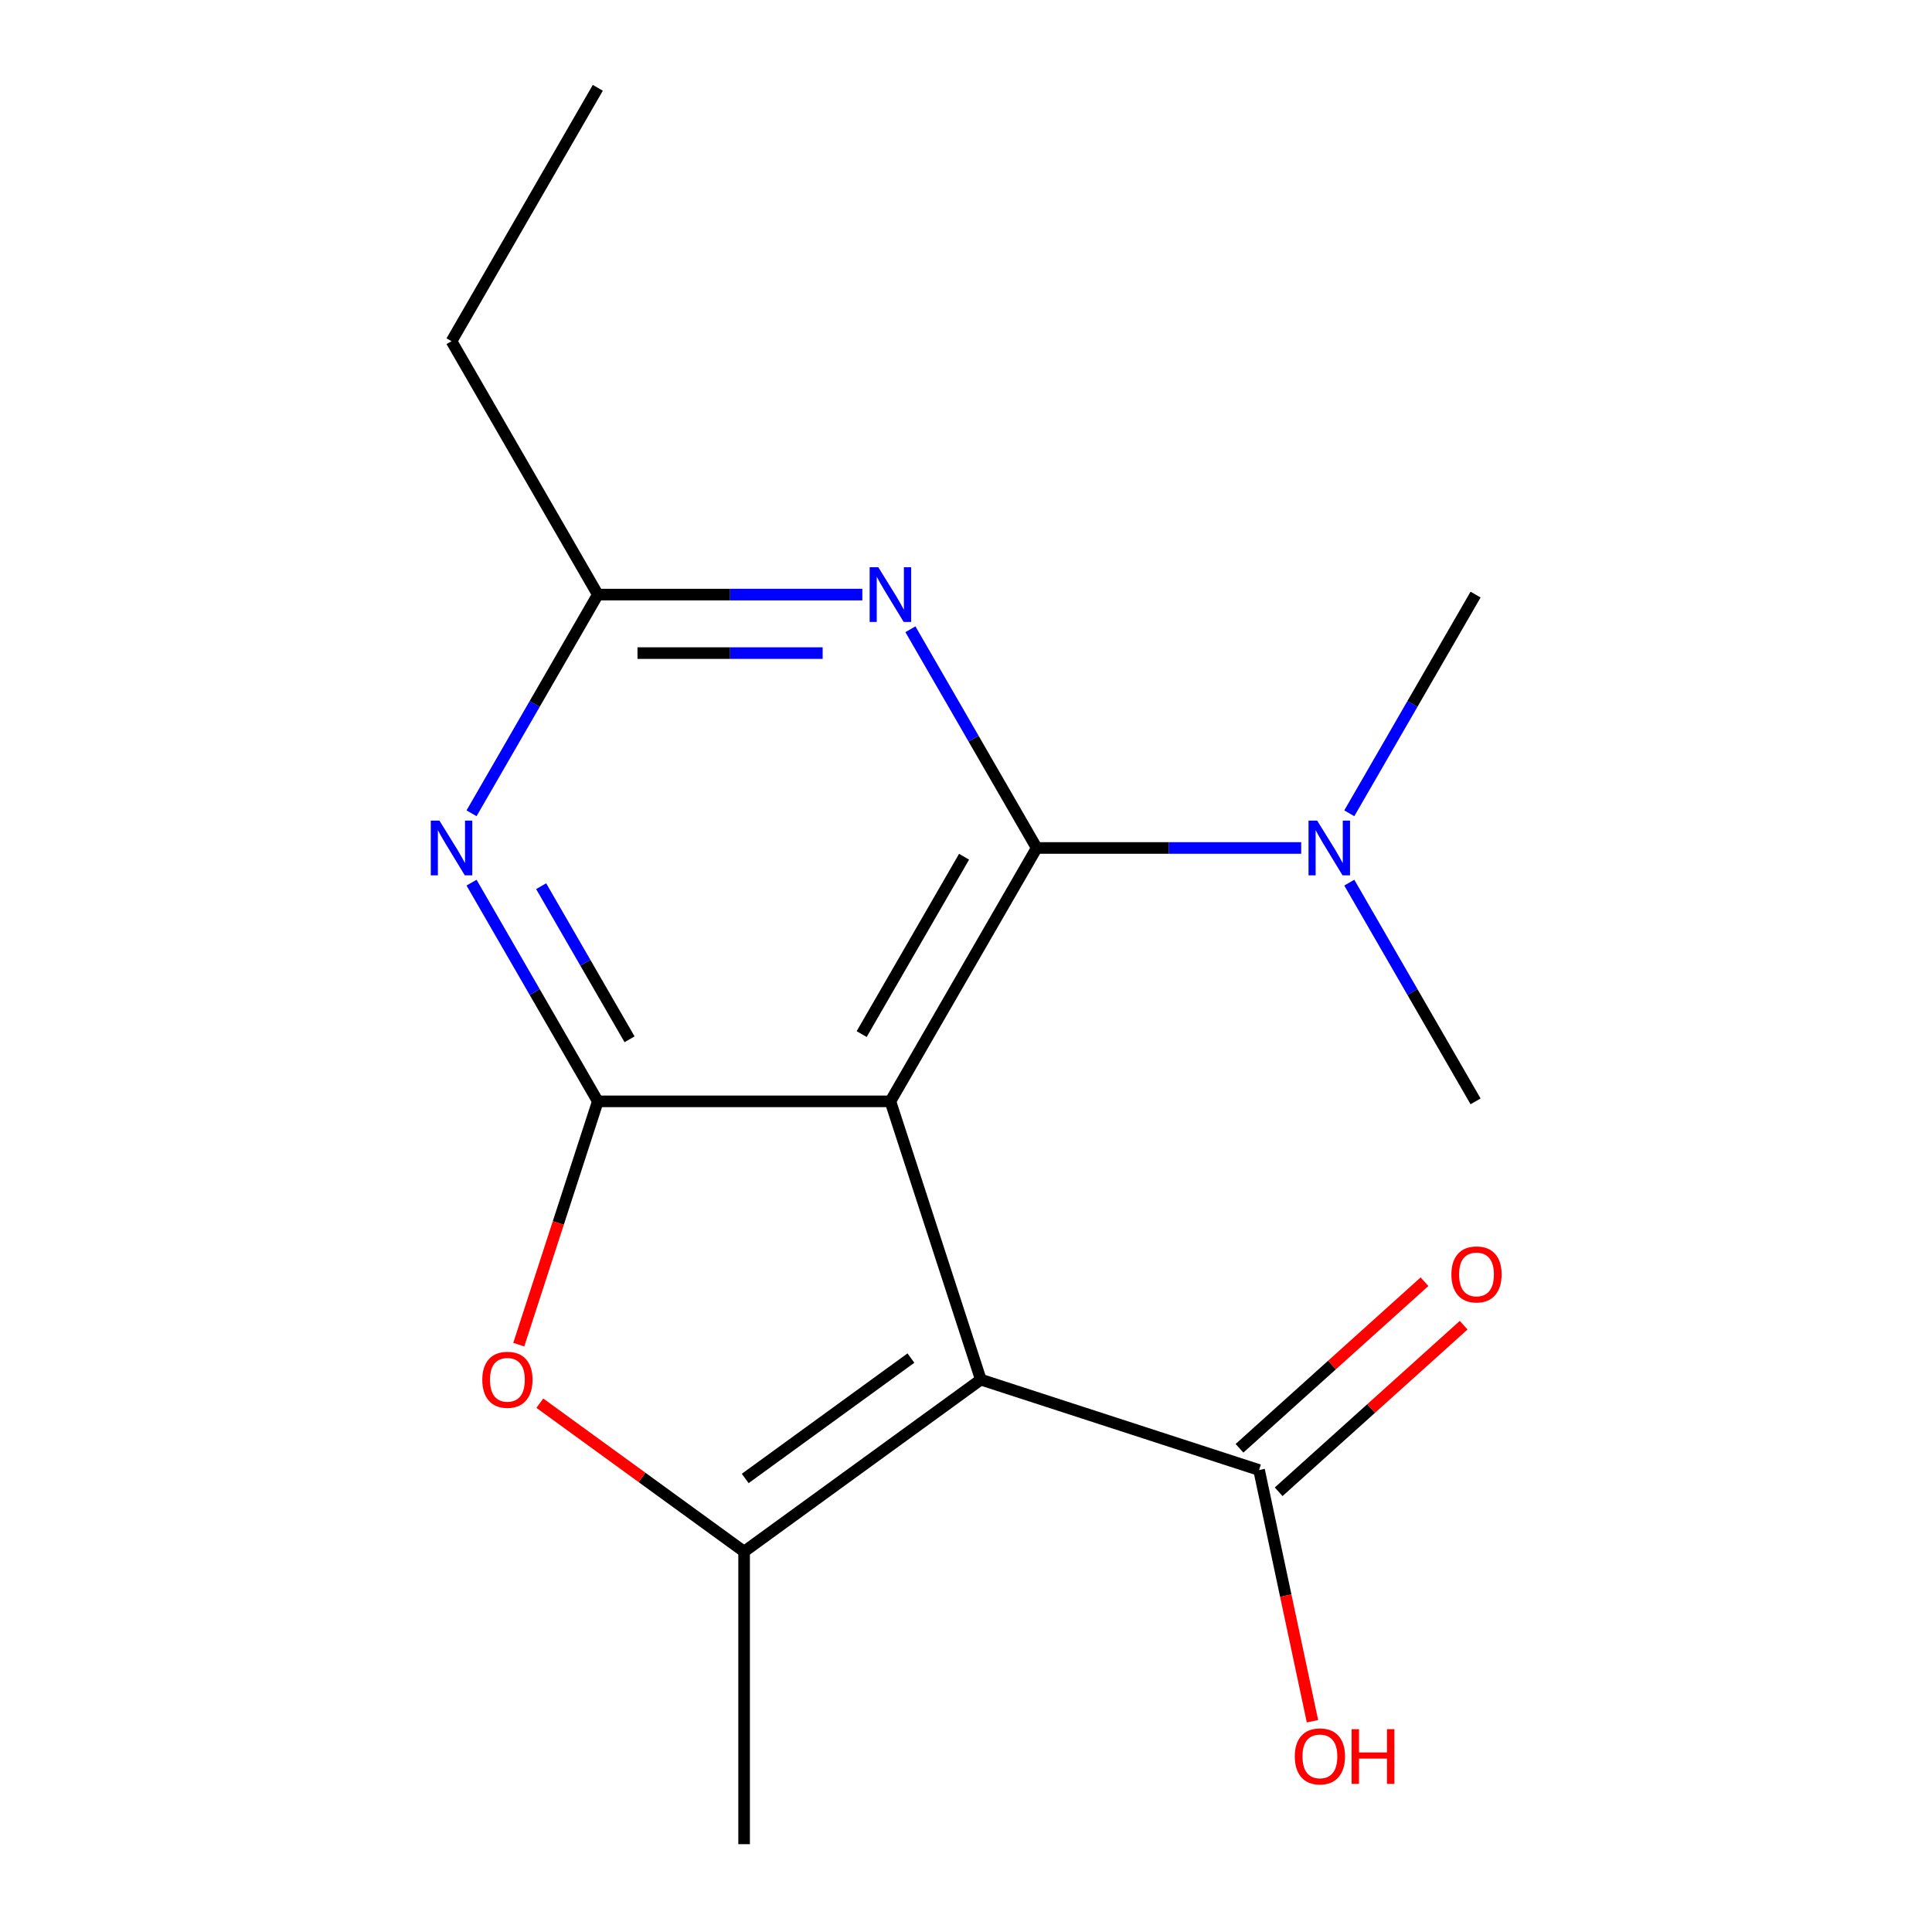 <?xml version='1.0' encoding='iso-8859-1'?>
<svg version='1.1' baseProfile='full'
              xmlns='http://www.w3.org/2000/svg'
                      xmlns:rdkit='http://www.rdkit.org/xml'
                      xmlns:xlink='http://www.w3.org/1999/xlink'
                  xml:space='preserve'
width='1000px' height='1000px' viewBox='0 0 1000 1000'>
<!-- END OF HEADER -->
<rect style='opacity:1.0;fill:#FFFFFF;stroke:none' width='1000' height='1000' x='0' y='0'> </rect>
<path class='bond-0' d='M 460.869,570.061 L 507.667,714.09' style='fill:none;fill-rule:evenodd;stroke:#000000;stroke-width:6px;stroke-linecap:butt;stroke-linejoin:miter;stroke-opacity:1' />
<path class='bond-1' d='M 460.869,570.061 L 536.589,438.909' style='fill:none;fill-rule:evenodd;stroke:#000000;stroke-width:6px;stroke-linecap:butt;stroke-linejoin:miter;stroke-opacity:1' />
<path class='bond-1' d='M 445.997,535.244 L 499.001,443.438' style='fill:none;fill-rule:evenodd;stroke:#000000;stroke-width:6px;stroke-linecap:butt;stroke-linejoin:miter;stroke-opacity:1' />
<path class='bond-2' d='M 460.869,570.061 L 309.428,570.061' style='fill:none;fill-rule:evenodd;stroke:#000000;stroke-width:6px;stroke-linecap:butt;stroke-linejoin:miter;stroke-opacity:1' />
<path class='bond-3' d='M 507.667,714.09 L 385.148,803.105' style='fill:none;fill-rule:evenodd;stroke:#000000;stroke-width:6px;stroke-linecap:butt;stroke-linejoin:miter;stroke-opacity:1' />
<path class='bond-3' d='M 471.486,702.938 L 385.723,765.249' style='fill:none;fill-rule:evenodd;stroke:#000000;stroke-width:6px;stroke-linecap:butt;stroke-linejoin:miter;stroke-opacity:1' />
<path class='bond-7' d='M 507.667,714.09 L 651.695,760.888' style='fill:none;fill-rule:evenodd;stroke:#000000;stroke-width:6px;stroke-linecap:butt;stroke-linejoin:miter;stroke-opacity:1' />
<path class='bond-4' d='M 536.589,438.909 L 503.91,382.307' style='fill:none;fill-rule:evenodd;stroke:#000000;stroke-width:6px;stroke-linecap:butt;stroke-linejoin:miter;stroke-opacity:1' />
<path class='bond-4' d='M 503.91,382.307 L 471.23,325.704' style='fill:none;fill-rule:evenodd;stroke:#0000FF;stroke-width:6px;stroke-linecap:butt;stroke-linejoin:miter;stroke-opacity:1' />
<path class='bond-9' d='M 536.589,438.909 L 605.047,438.909' style='fill:none;fill-rule:evenodd;stroke:#000000;stroke-width:6px;stroke-linecap:butt;stroke-linejoin:miter;stroke-opacity:1' />
<path class='bond-9' d='M 605.047,438.909 L 673.504,438.909' style='fill:none;fill-rule:evenodd;stroke:#0000FF;stroke-width:6px;stroke-linecap:butt;stroke-linejoin:miter;stroke-opacity:1' />
<path class='bond-5' d='M 309.428,570.061 L 288.971,633.022' style='fill:none;fill-rule:evenodd;stroke:#000000;stroke-width:6px;stroke-linecap:butt;stroke-linejoin:miter;stroke-opacity:1' />
<path class='bond-5' d='M 288.971,633.022 L 268.513,695.984' style='fill:none;fill-rule:evenodd;stroke:#FF0000;stroke-width:6px;stroke-linecap:butt;stroke-linejoin:miter;stroke-opacity:1' />
<path class='bond-6' d='M 309.428,570.061 L 276.748,513.458' style='fill:none;fill-rule:evenodd;stroke:#000000;stroke-width:6px;stroke-linecap:butt;stroke-linejoin:miter;stroke-opacity:1' />
<path class='bond-6' d='M 276.748,513.458 L 244.069,456.855' style='fill:none;fill-rule:evenodd;stroke:#0000FF;stroke-width:6px;stroke-linecap:butt;stroke-linejoin:miter;stroke-opacity:1' />
<path class='bond-6' d='M 325.854,537.936 L 302.979,498.314' style='fill:none;fill-rule:evenodd;stroke:#000000;stroke-width:6px;stroke-linecap:butt;stroke-linejoin:miter;stroke-opacity:1' />
<path class='bond-6' d='M 302.979,498.314 L 280.103,458.692' style='fill:none;fill-rule:evenodd;stroke:#0000FF;stroke-width:6px;stroke-linecap:butt;stroke-linejoin:miter;stroke-opacity:1' />
<path class='bond-12' d='M 385.148,803.105 L 385.148,954.545' style='fill:none;fill-rule:evenodd;stroke:#000000;stroke-width:6px;stroke-linecap:butt;stroke-linejoin:miter;stroke-opacity:1' />
<path class='bond-17' d='M 385.148,803.105 L 332.282,764.695' style='fill:none;fill-rule:evenodd;stroke:#000000;stroke-width:6px;stroke-linecap:butt;stroke-linejoin:miter;stroke-opacity:1' />
<path class='bond-17' d='M 332.282,764.695 L 279.416,726.286' style='fill:none;fill-rule:evenodd;stroke:#FF0000;stroke-width:6px;stroke-linecap:butt;stroke-linejoin:miter;stroke-opacity:1' />
<path class='bond-18' d='M 446.343,307.758 L 377.885,307.758' style='fill:none;fill-rule:evenodd;stroke:#0000FF;stroke-width:6px;stroke-linecap:butt;stroke-linejoin:miter;stroke-opacity:1' />
<path class='bond-18' d='M 377.885,307.758 L 309.428,307.758' style='fill:none;fill-rule:evenodd;stroke:#000000;stroke-width:6px;stroke-linecap:butt;stroke-linejoin:miter;stroke-opacity:1' />
<path class='bond-18' d='M 425.806,338.046 L 377.885,338.046' style='fill:none;fill-rule:evenodd;stroke:#0000FF;stroke-width:6px;stroke-linecap:butt;stroke-linejoin:miter;stroke-opacity:1' />
<path class='bond-18' d='M 377.885,338.046 L 329.965,338.046' style='fill:none;fill-rule:evenodd;stroke:#000000;stroke-width:6px;stroke-linecap:butt;stroke-linejoin:miter;stroke-opacity:1' />
<path class='bond-8' d='M 244.069,420.963 L 276.748,364.361' style='fill:none;fill-rule:evenodd;stroke:#0000FF;stroke-width:6px;stroke-linecap:butt;stroke-linejoin:miter;stroke-opacity:1' />
<path class='bond-8' d='M 276.748,364.361 L 309.428,307.758' style='fill:none;fill-rule:evenodd;stroke:#000000;stroke-width:6px;stroke-linecap:butt;stroke-linejoin:miter;stroke-opacity:1' />
<path class='bond-10' d='M 661.829,772.142 L 709.707,729.032' style='fill:none;fill-rule:evenodd;stroke:#000000;stroke-width:6px;stroke-linecap:butt;stroke-linejoin:miter;stroke-opacity:1' />
<path class='bond-10' d='M 709.707,729.032 L 757.585,685.922' style='fill:none;fill-rule:evenodd;stroke:#FF0000;stroke-width:6px;stroke-linecap:butt;stroke-linejoin:miter;stroke-opacity:1' />
<path class='bond-10' d='M 641.562,749.633 L 689.44,706.524' style='fill:none;fill-rule:evenodd;stroke:#000000;stroke-width:6px;stroke-linecap:butt;stroke-linejoin:miter;stroke-opacity:1' />
<path class='bond-10' d='M 689.44,706.524 L 737.319,663.414' style='fill:none;fill-rule:evenodd;stroke:#FF0000;stroke-width:6px;stroke-linecap:butt;stroke-linejoin:miter;stroke-opacity:1' />
<path class='bond-11' d='M 651.695,760.888 L 665.514,825.9' style='fill:none;fill-rule:evenodd;stroke:#000000;stroke-width:6px;stroke-linecap:butt;stroke-linejoin:miter;stroke-opacity:1' />
<path class='bond-11' d='M 665.514,825.9 L 679.333,890.913' style='fill:none;fill-rule:evenodd;stroke:#FF0000;stroke-width:6px;stroke-linecap:butt;stroke-linejoin:miter;stroke-opacity:1' />
<path class='bond-13' d='M 309.428,307.758 L 233.708,176.606' style='fill:none;fill-rule:evenodd;stroke:#000000;stroke-width:6px;stroke-linecap:butt;stroke-linejoin:miter;stroke-opacity:1' />
<path class='bond-14' d='M 698.391,420.963 L 731.071,364.361' style='fill:none;fill-rule:evenodd;stroke:#0000FF;stroke-width:6px;stroke-linecap:butt;stroke-linejoin:miter;stroke-opacity:1' />
<path class='bond-14' d='M 731.071,364.361 L 763.751,307.758' style='fill:none;fill-rule:evenodd;stroke:#000000;stroke-width:6px;stroke-linecap:butt;stroke-linejoin:miter;stroke-opacity:1' />
<path class='bond-15' d='M 698.391,456.855 L 731.071,513.458' style='fill:none;fill-rule:evenodd;stroke:#0000FF;stroke-width:6px;stroke-linecap:butt;stroke-linejoin:miter;stroke-opacity:1' />
<path class='bond-15' d='M 731.071,513.458 L 763.751,570.061' style='fill:none;fill-rule:evenodd;stroke:#000000;stroke-width:6px;stroke-linecap:butt;stroke-linejoin:miter;stroke-opacity:1' />
<path class='bond-16' d='M 233.708,176.606 L 309.428,45.455' style='fill:none;fill-rule:evenodd;stroke:#000000;stroke-width:6px;stroke-linecap:butt;stroke-linejoin:miter;stroke-opacity:1' />
<path  class='atom-5' d='M 454.609 293.598
L 463.889 308.598
Q 464.809 310.078, 466.289 312.758
Q 467.769 315.438, 467.849 315.598
L 467.849 293.598
L 471.609 293.598
L 471.609 321.918
L 467.729 321.918
L 457.769 305.518
Q 456.609 303.598, 455.369 301.398
Q 454.169 299.198, 453.809 298.518
L 453.809 321.918
L 450.129 321.918
L 450.129 293.598
L 454.609 293.598
' fill='#0000FF'/>
<path  class='atom-6' d='M 249.63 714.17
Q 249.63 707.37, 252.99 703.57
Q 256.35 699.77, 262.63 699.77
Q 268.91 699.77, 272.27 703.57
Q 275.63 707.37, 275.63 714.17
Q 275.63 721.05, 272.23 724.97
Q 268.83 728.85, 262.63 728.85
Q 256.39 728.85, 252.99 724.97
Q 249.63 721.09, 249.63 714.17
M 262.63 725.65
Q 266.95 725.65, 269.27 722.77
Q 271.63 719.85, 271.63 714.17
Q 271.63 708.61, 269.27 705.81
Q 266.95 702.97, 262.63 702.97
Q 258.31 702.97, 255.95 705.77
Q 253.63 708.57, 253.63 714.17
Q 253.63 719.89, 255.95 722.77
Q 258.31 725.65, 262.63 725.65
' fill='#FF0000'/>
<path  class='atom-7' d='M 227.448 424.749
L 236.728 439.749
Q 237.648 441.229, 239.128 443.909
Q 240.608 446.589, 240.688 446.749
L 240.688 424.749
L 244.448 424.749
L 244.448 453.069
L 240.568 453.069
L 230.608 436.669
Q 229.448 434.749, 228.208 432.549
Q 227.008 430.349, 226.648 429.669
L 226.648 453.069
L 222.968 453.069
L 222.968 424.749
L 227.448 424.749
' fill='#0000FF'/>
<path  class='atom-10' d='M 681.77 424.749
L 691.05 439.749
Q 691.97 441.229, 693.45 443.909
Q 694.93 446.589, 695.01 446.749
L 695.01 424.749
L 698.77 424.749
L 698.77 453.069
L 694.89 453.069
L 684.93 436.669
Q 683.77 434.749, 682.53 432.549
Q 681.33 430.349, 680.97 429.669
L 680.97 453.069
L 677.29 453.069
L 677.29 424.749
L 681.77 424.749
' fill='#0000FF'/>
<path  class='atom-11' d='M 751.238 659.634
Q 751.238 652.834, 754.598 649.034
Q 757.958 645.234, 764.238 645.234
Q 770.518 645.234, 773.878 649.034
Q 777.238 652.834, 777.238 659.634
Q 777.238 666.514, 773.838 670.434
Q 770.438 674.314, 764.238 674.314
Q 757.998 674.314, 754.598 670.434
Q 751.238 666.554, 751.238 659.634
M 764.238 671.114
Q 768.558 671.114, 770.878 668.234
Q 773.238 665.314, 773.238 659.634
Q 773.238 654.074, 770.878 651.274
Q 768.558 648.434, 764.238 648.434
Q 759.918 648.434, 757.558 651.234
Q 755.238 654.034, 755.238 659.634
Q 755.238 665.354, 757.558 668.234
Q 759.918 671.114, 764.238 671.114
' fill='#FF0000'/>
<path  class='atom-12' d='M 670.182 909.099
Q 670.182 902.299, 673.542 898.499
Q 676.902 894.699, 683.182 894.699
Q 689.462 894.699, 692.822 898.499
Q 696.182 902.299, 696.182 909.099
Q 696.182 915.979, 692.782 919.899
Q 689.382 923.779, 683.182 923.779
Q 676.942 923.779, 673.542 919.899
Q 670.182 916.019, 670.182 909.099
M 683.182 920.579
Q 687.502 920.579, 689.822 917.699
Q 692.182 914.779, 692.182 909.099
Q 692.182 903.539, 689.822 900.739
Q 687.502 897.899, 683.182 897.899
Q 678.862 897.899, 676.502 900.699
Q 674.182 903.499, 674.182 909.099
Q 674.182 914.819, 676.502 917.699
Q 678.862 920.579, 683.182 920.579
' fill='#FF0000'/>
<path  class='atom-12' d='M 699.582 895.019
L 703.422 895.019
L 703.422 907.059
L 717.902 907.059
L 717.902 895.019
L 721.742 895.019
L 721.742 923.339
L 717.902 923.339
L 717.902 910.259
L 703.422 910.259
L 703.422 923.339
L 699.582 923.339
L 699.582 895.019
' fill='#FF0000'/>
</svg>
